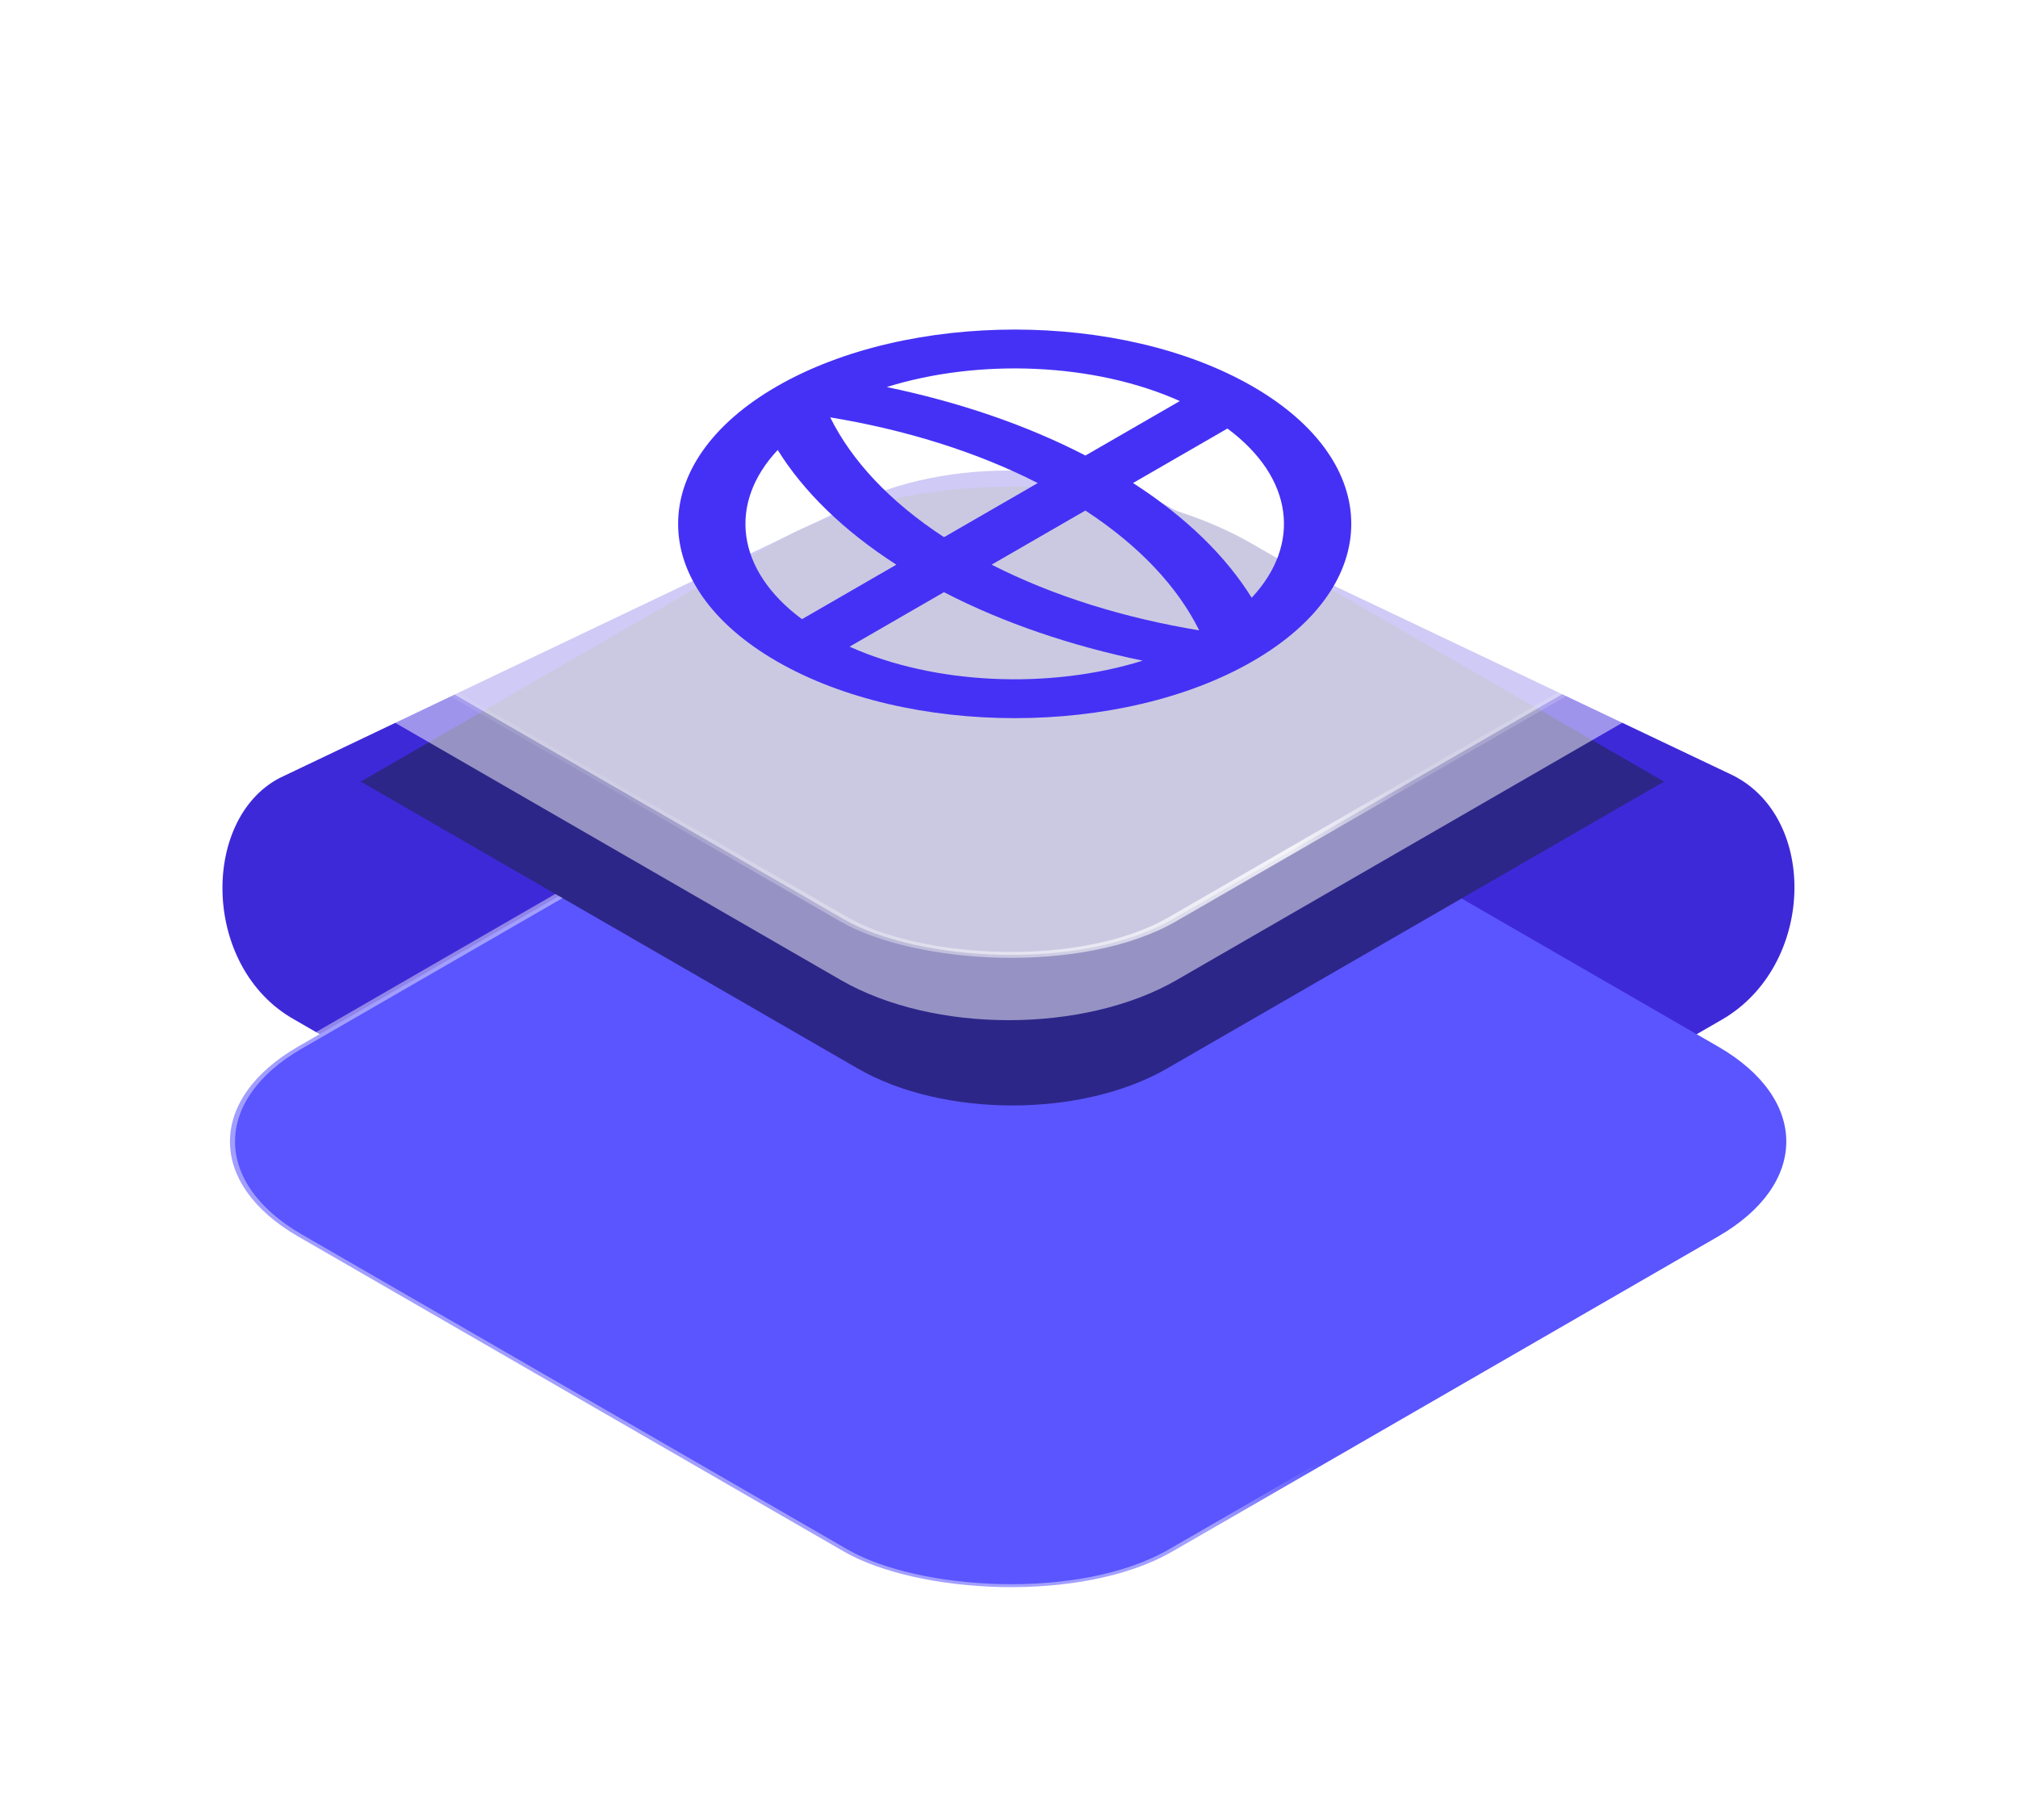 <?xml version="1.0" encoding="UTF-8"?> <svg xmlns="http://www.w3.org/2000/svg" width="367" height="331" viewBox="0 0 367 331" fill="none"><path d="M53.552 185.46C36.708 176.04 36.456 149.08 50.818 141.521L152.801 92.891C169.674 83.151 197.029 83.151 213.901 92.891L315.128 141.017C330.75 148.828 330.022 175.72 313.15 185.46L213.901 242.757C197.029 252.497 169.674 252.497 152.801 242.757L53.552 185.46Z" fill="#3E29D9"></path><g filter="url(#filter0_d_2501_29251)"><rect x="1.309" width="183.639" height="183.639" rx="34.519" transform="matrix(0.866 -0.5 0.866 0.5 23.175 157.89)" fill="#5A55FF" stroke="url(#paint0_linear_2501_29251)" stroke-width="1.512"></rect></g><g filter="url(#filter1_d_2501_29251)"><path d="M65.594 125.028L140.475 81.8C164.578 67.885 203.656 67.885 227.759 81.8L302.64 125.028L212.252 177.208C196.713 186.179 171.521 186.179 155.982 177.208L65.594 125.028Z" fill="#2D2689"></path></g><g filter="url(#filter2_b_2501_29251)"><path d="M53.651 120.954C36.807 111.534 36.555 84.574 50.917 77.015L152.9 28.385C169.772 18.645 197.127 18.645 213.999 28.385L315.227 76.511C330.849 84.322 330.121 111.214 313.249 120.954L213.999 178.251C197.127 187.991 169.772 187.991 152.9 178.251L53.651 120.954Z" fill="white" fill-opacity="0.5"></path></g><g filter="url(#filter3_b_2501_29251)"><rect x="1.309" width="183.639" height="183.639" rx="34.519" transform="matrix(0.866 -0.5 0.866 0.5 23.175 93.286)" fill="white" fill-opacity="0.5" stroke="url(#paint1_linear_2501_29251)" stroke-width="1.512"></rect><g filter="url(#filter4_i_2501_29251)"><path d="M227.82 117.621C203.915 131.423 165.158 131.422 141.253 117.621C117.348 103.82 117.348 81.443 141.253 67.642C165.158 53.841 203.915 53.841 227.82 67.642C251.724 81.443 251.724 103.82 227.82 117.621ZM207.812 117.515C194.809 114.819 182.509 110.666 171.67 105.058L154.506 114.968C169.969 121.916 190.99 122.765 207.812 117.515ZM180.341 100.052C191.548 105.77 204.479 109.754 218.09 112.004C214.194 104.146 207.294 96.68 197.389 90.209L180.341 100.052ZM223.224 75.294L206.06 85.203C215.774 91.461 222.966 98.562 227.635 106.069C236.729 96.358 235.258 84.221 223.224 75.294ZM145.849 109.97L163.013 100.06C153.299 93.802 146.107 86.701 141.437 79.194C132.344 88.906 133.815 101.042 145.849 109.97ZM171.684 95.054L188.732 85.211C177.525 79.493 164.593 75.509 150.983 73.26C154.879 81.118 161.779 88.584 171.684 95.054ZM161.261 67.748C174.264 70.445 186.564 74.597 197.403 80.205L214.567 70.296C199.103 63.348 178.083 62.498 161.261 67.748Z" fill="#4531F5"></path></g></g><defs><filter id="filter0_d_2501_29251" x="0.581" y="74.997" width="365.534" height="255.183" filterUnits="userSpaceOnUse" color-interpolation-filters="sRGB"><feFlood flood-opacity="0" result="BackgroundImageFix"></feFlood><feColorMatrix in="SourceAlpha" type="matrix" values="0 0 0 0 0 0 0 0 0 0 0 0 0 0 0 0 0 0 127 0" result="hardAlpha"></feColorMatrix><feOffset dy="50.393"></feOffset><feGaussianBlur stdDeviation="20.157"></feGaussianBlur><feComposite in2="hardAlpha" operator="out"></feComposite><feColorMatrix type="matrix" values="0 0 0 0 0.07 0 0 0 0 0.006 0 0 0 0 0.64 0 0 0 0.66 0"></feColorMatrix><feBlend mode="normal" in2="BackgroundImageFix" result="effect1_dropShadow_2501_29251"></feBlend><feBlend mode="normal" in="SourceGraphic" in2="effect1_dropShadow_2501_29251" result="shape"></feBlend></filter><filter id="filter1_d_2501_29251" x="43.421" y="66.325" width="281.392" height="156.918" filterUnits="userSpaceOnUse" color-interpolation-filters="sRGB"><feFlood flood-opacity="0" result="BackgroundImageFix"></feFlood><feColorMatrix in="SourceAlpha" type="matrix" values="0 0 0 0 0 0 0 0 0 0 0 0 0 0 0 0 0 0 127 0" result="hardAlpha"></feColorMatrix><feOffset dy="17.134"></feOffset><feGaussianBlur stdDeviation="11.086"></feGaussianBlur><feComposite in2="hardAlpha" operator="out"></feComposite><feColorMatrix type="matrix" values="0 0 0 0 0.072 0 0 0 0 0.009 0 0 0 0 0.629 0 0 0 1 0"></feColorMatrix><feBlend mode="normal" in2="BackgroundImageFix" result="effect1_dropShadow_2501_29251"></feBlend><feBlend mode="normal" in="SourceGraphic" in2="effect1_dropShadow_2501_29251" result="shape"></feBlend></filter><filter id="filter2_b_2501_29251" x="20.398" y="0.923" width="326.204" height="204.79" filterUnits="userSpaceOnUse" color-interpolation-filters="sRGB"><feFlood flood-opacity="0" result="BackgroundImageFix"></feFlood><feGaussianBlur in="BackgroundImageFix" stdDeviation="10.079"></feGaussianBlur><feComposite in2="SourceAlpha" operator="in" result="effect1_backgroundBlur_2501_29251"></feComposite><feBlend mode="normal" in="SourceGraphic" in2="effect1_backgroundBlur_2501_29251" result="shape"></feBlend></filter><filter id="filter3_b_2501_29251" x="20.738" y="-9.764" width="325.22" height="204.791" filterUnits="userSpaceOnUse" color-interpolation-filters="sRGB"><feFlood flood-opacity="0" result="BackgroundImageFix"></feFlood><feGaussianBlur in="BackgroundImageFix" stdDeviation="10.079"></feGaussianBlur><feComposite in2="SourceAlpha" operator="in" result="effect1_backgroundBlur_2501_29251"></feComposite><feBlend mode="normal" in="SourceGraphic" in2="effect1_backgroundBlur_2501_29251" result="shape"></feBlend></filter><filter id="filter4_i_2501_29251" x="123.324" y="57.291" width="122.424" height="71.821" filterUnits="userSpaceOnUse" color-interpolation-filters="sRGB"><feFlood flood-opacity="0" result="BackgroundImageFix"></feFlood><feBlend mode="normal" in="SourceGraphic" in2="BackgroundImageFix" result="shape"></feBlend><feColorMatrix in="SourceAlpha" type="matrix" values="0 0 0 0 0 0 0 0 0 0 0 0 0 0 0 0 0 0 127 0" result="hardAlpha"></feColorMatrix><feOffset dy="2.651"></feOffset><feGaussianBlur stdDeviation="0.57"></feGaussianBlur><feComposite in2="hardAlpha" operator="arithmetic" k2="-1" k3="1"></feComposite><feColorMatrix type="matrix" values="0 0 0 0 1 0 0 0 0 1 0 0 0 0 1 0 0 0 1 0"></feColorMatrix><feBlend mode="normal" in2="shape" result="effect1_innerShadow_2501_29251"></feBlend></filter><linearGradient id="paint0_linear_2501_29251" x1="16.043" y1="75.311" x2="97.328" y2="151.548" gradientUnits="userSpaceOnUse"><stop stop-color="white" stop-opacity="0.43"></stop><stop offset="0.847" stop-color="white" stop-opacity="0.44"></stop><stop offset="1" stop-color="white" stop-opacity="0"></stop></linearGradient><linearGradient id="paint1_linear_2501_29251" x1="22.347" y1="81.111" x2="106.87" y2="161.096" gradientUnits="userSpaceOnUse"><stop stop-color="white" stop-opacity="0.09"></stop><stop offset="0.847" stop-color="white" stop-opacity="0.79"></stop><stop offset="1" stop-color="white" stop-opacity="0.17"></stop></linearGradient></defs></svg> 